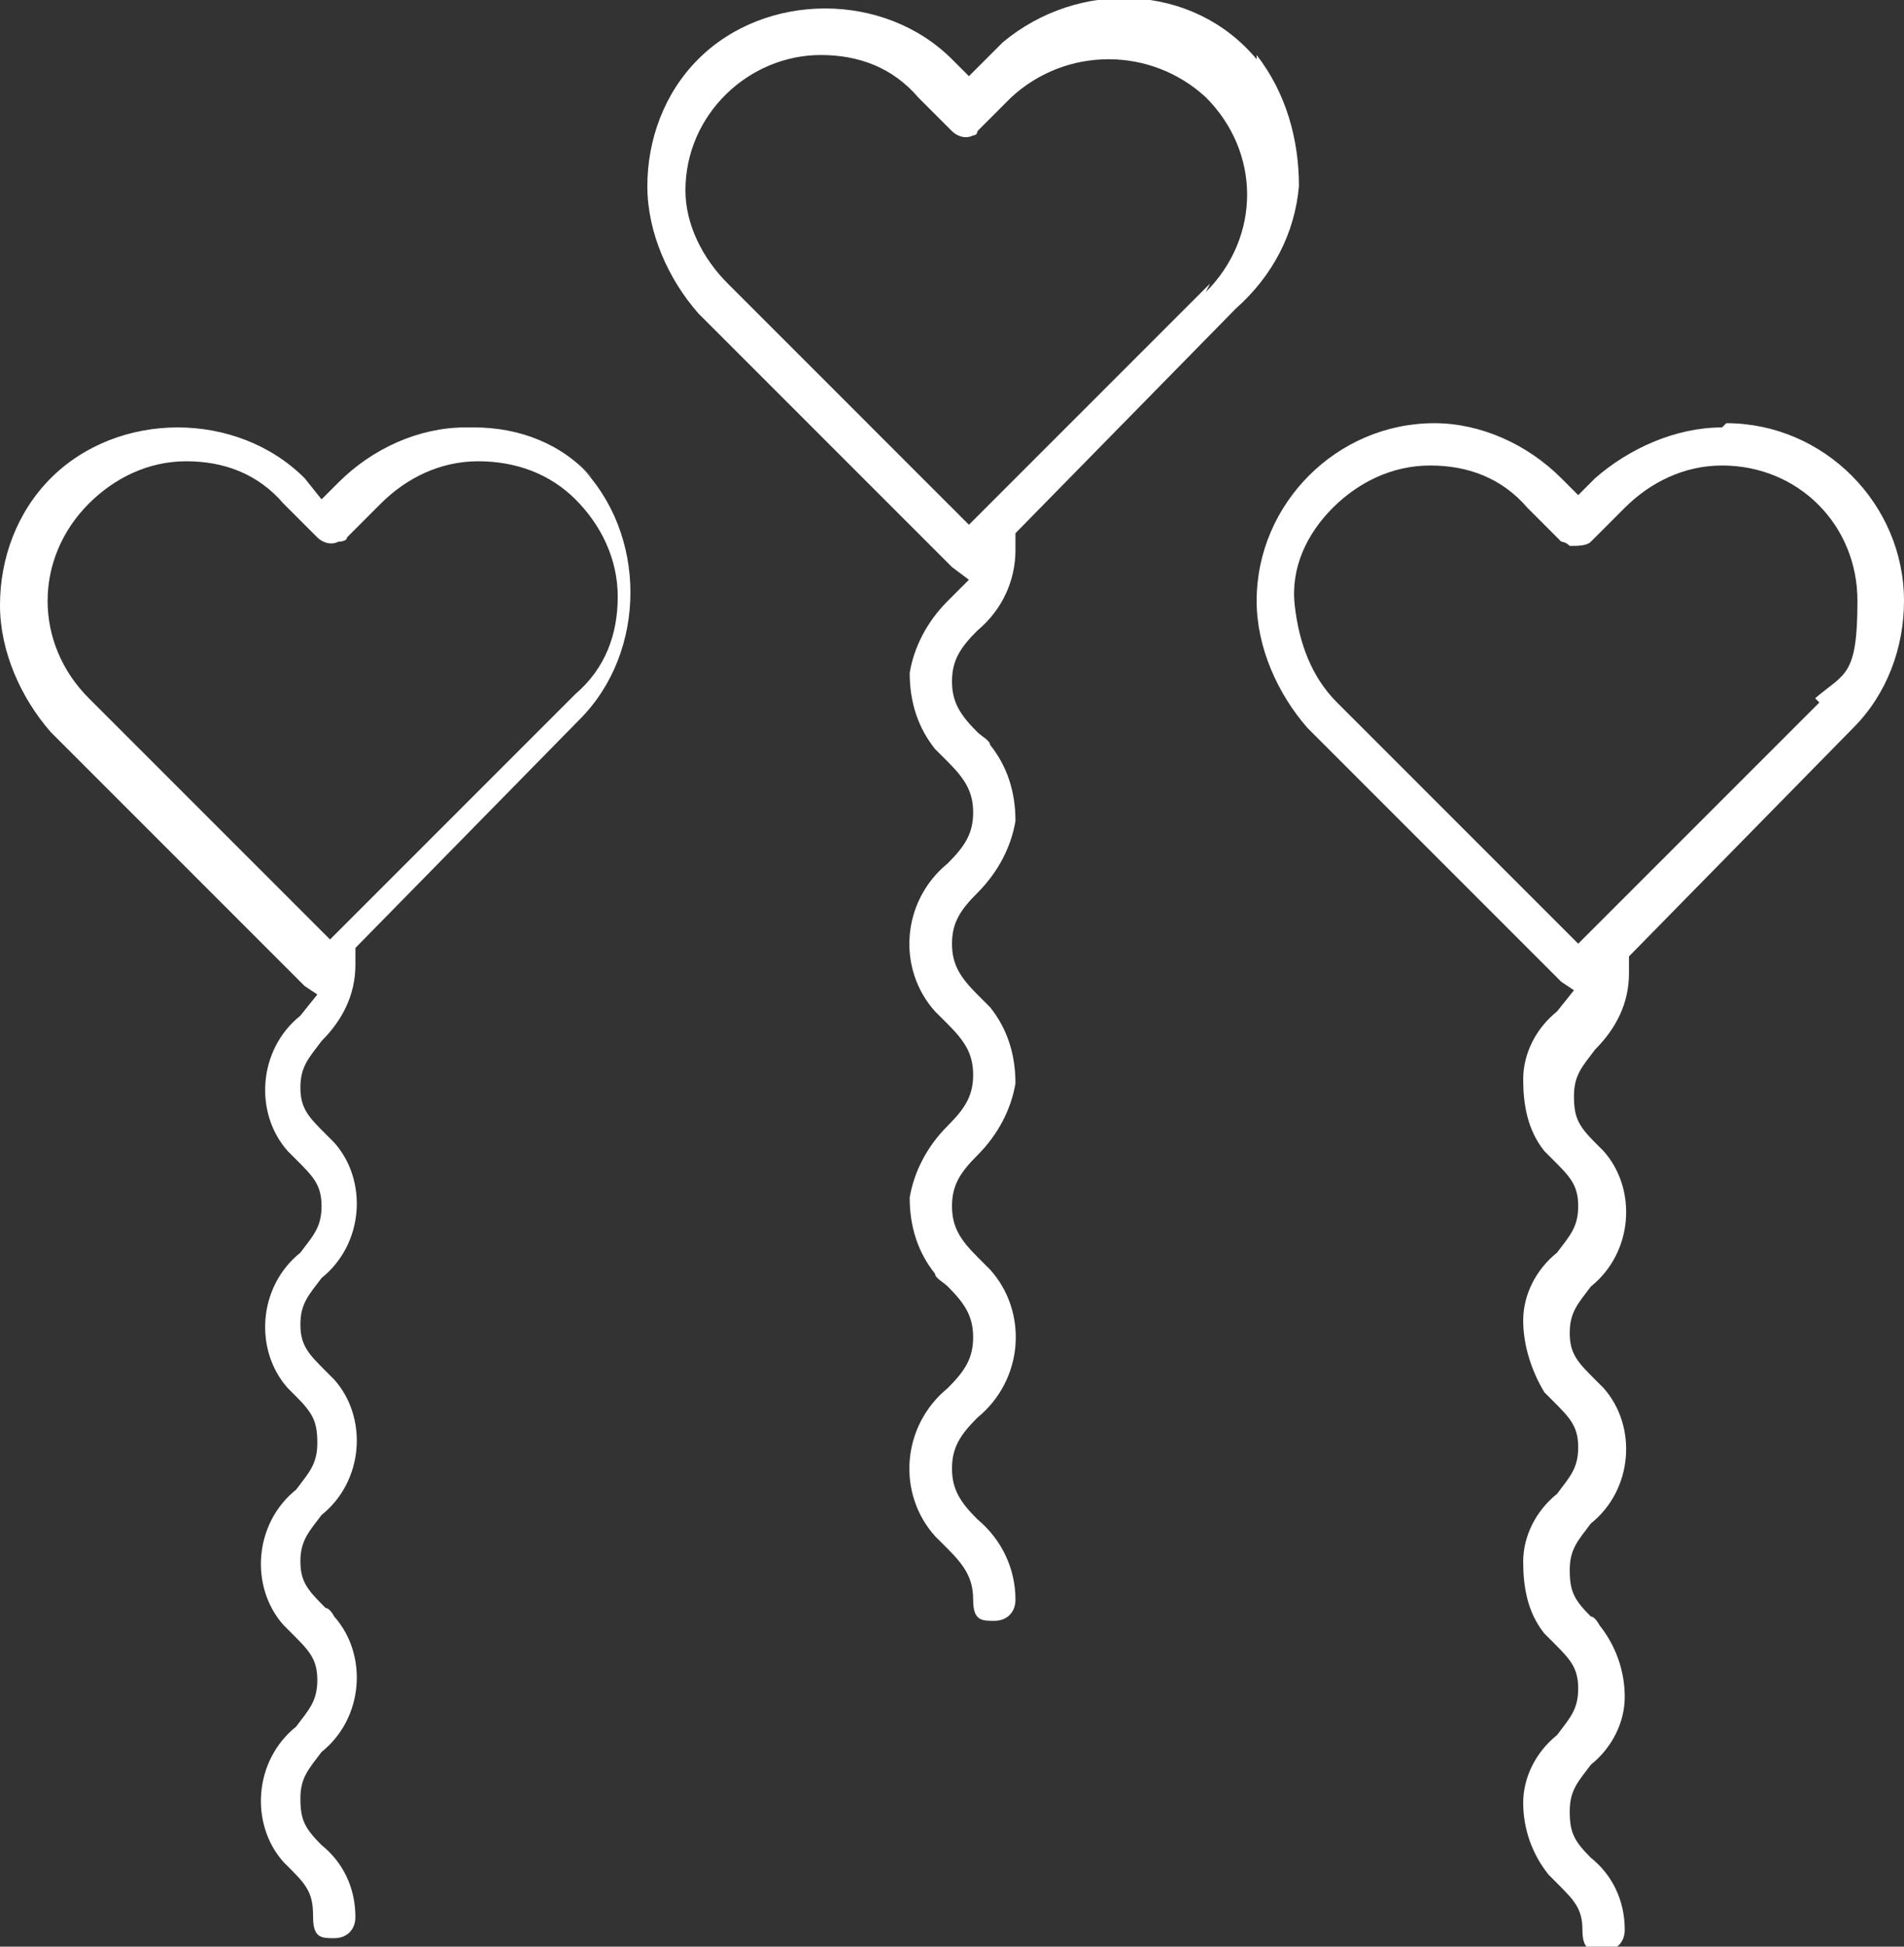 <svg data-name="Layer 1" xmlns="http://www.w3.org/2000/svg" viewBox="0 0 45 46"><rect x="0" y="0" width="45" height="46" fill="#333333" stroke="none"/><path d="M29.7 1.4c-1.5-1.8-4.2-1.9-6-.4l-.4.4-.4.4-.4-.4c-.8-.8-1.9-1.2-3-1.2s-2.2.4-3 1.2c-.8.8-1.2 1.9-1.2 3s.5 2.2 1.2 3l6 6 .4.3-.5.5c-.5.5-.8 1.1-.9 1.7 0 .7.2 1.3.6 1.8l.3.3c.4.4.6.7.6 1.2s-.2.8-.6 1.2c-1.1.9-1.2 2.5-.3 3.5l.3.3c.4.4.6.7.6 1.2s-.2.8-.6 1.2c-.5.5-.8 1.1-.9 1.7 0 .7.2 1.3.6 1.8 0 .1.2.2.3.3.4.4.6.7.6 1.2s-.2.8-.6 1.2c-1.1.9-1.2 2.5-.3 3.5l.3.3c.4.4.6.7.6 1.2s.2.5.5.5.5-.2.5-.5c0-.7-.3-1.4-.9-1.9-.4-.4-.6-.7-.6-1.2s.2-.8.6-1.2c1.1-.9 1.2-2.5.3-3.5l-.3-.3c-.4-.4-.6-.7-.6-1.2s.2-.8.6-1.2c.5-.5.8-1.1.9-1.7 0-.7-.2-1.3-.6-1.8l-.3-.3c-.4-.4-.6-.7-.6-1.2s.2-.8.6-1.2c.5-.5.8-1.1.9-1.7 0-.7-.2-1.3-.6-1.8 0-.1-.2-.2-.3-.3-.4-.4-.6-.7-.6-1.2s.2-.8.6-1.2c.6-.5.9-1.2.9-1.9v-.4l5.2-5.3c.9-.8 1.4-1.8 1.5-2.9 0-1.1-.3-2.2-1-3.1zm-1.1 5.3l-5.7 5.7-5.7-5.7c-.6-.6-1-1.4-1-2.2 0-1.8 1.5-3.2 3.2-3.2.9 0 1.7.3 2.3 1l.8.8c.1.1.3.2.5.1 0 0 .1 0 .1-.1l.8-.8c1.3-1.2 3.3-1.2 4.6 0 1.3 1.3 1.3 3.3 0 4.6zM14 11.3c-.7-.8-1.7-1.2-2.8-1.2H11c-1.1 0-2.2.5-3 1.3l-.4.4-.4-.5c-.8-.8-1.9-1.2-3-1.2s-2.2.4-3 1.2c-.8.8-1.2 1.9-1.2 3s.5 2.2 1.2 3l6 6 .3.2-.4.5c-1 .8-1.1 2.3-.3 3.2l.2.2c.4.4.6.6.6 1.1s-.2.7-.5 1.1c-1 .8-1.1 2.3-.3 3.2l.2.2c.4.4.5.6.5 1.1s-.2.7-.5 1.1c-1 .8-1.1 2.3-.3 3.2l.2.2c.4.4.6.6.6 1.1s-.2.7-.5 1.1c-1 .8-1.1 2.3-.3 3.2l.2.2c.4.4.5.6.5 1.1s.2.5.5.5.5-.2.5-.5c0-.7-.3-1.3-.8-1.7-.4-.4-.5-.6-.5-1.1s.2-.7.5-1.1c1-.8 1.1-2.3.3-3.2 0 0-.1-.2-.2-.2-.4-.4-.6-.6-.6-1.1s.2-.7.5-1.1c1-.8 1.1-2.3.3-3.2l-.2-.2c-.4-.4-.6-.6-.6-1.1s.2-.7.5-1.1c1-.8 1.1-2.3.3-3.2l-.2-.2c-.4-.4-.6-.6-.6-1.1s.2-.7.5-1.1c.5-.5.8-1.1.8-1.8v-.4l5.3-5.4c.8-.8 1.2-1.9 1.2-3s-.4-2.2-1.2-3zm-.6 5.3l-5.6 5.6-5.7-5.7c-1.3-1.3-1.3-3.3 0-4.6.6-.6 1.4-1 2.3-1 .9 0 1.7.3 2.3 1l.8.8c.1.1.3.2.5.1 0 0 .2 0 .2-.1l.8-.8c.6-.6 1.4-1 2.3-1 .9 0 1.7.3 2.3.9.6.6 1 1.4 1 2.3 0 .9-.3 1.7-1 2.3zm27.3-6.5c-1.1 0-2.2.5-3 1.2l-.4.4-.4-.4c-.8-.8-1.9-1.3-3-1.3-2.3 0-4.2 1.9-4.2 4.2 0 1.1.5 2.2 1.2 3l6 6 .3.2-.4.5c-.5.4-.8 1-.8 1.6s.1 1.2.5 1.7l.2.2c.4.4.6.6.6 1.1s-.2.7-.5 1.1c-.5.4-.8 1-.8 1.6 0 .6.2 1.2.5 1.7l.2.2c.4.4.6.6.6 1.1s-.2.7-.5 1.1c-.5.4-.8 1-.8 1.6 0 .6.1 1.2.5 1.7l.2.2c.4.4.6.6.6 1.1s-.2.7-.5 1.1c-.5.4-.8 1-.8 1.6 0 .6.2 1.2.6 1.7l.2.2c.4.4.6.6.6 1.1s.2.5.5.5.5-.2.5-.5c0-.7-.3-1.3-.8-1.7-.4-.4-.5-.6-.5-1.1s.2-.7.5-1.1c.5-.4.8-1 .8-1.6 0-.6-.2-1.2-.6-1.7 0 0-.1-.2-.2-.2-.4-.4-.5-.6-.5-1.1s.2-.7.5-1.1c1-.8 1.1-2.3.3-3.2l-.2-.2c-.4-.4-.6-.6-.6-1.1s.2-.7.5-1.1c1-.8 1.1-2.3.3-3.2l-.2-.2c-.4-.4-.5-.6-.5-1.1s.2-.7.5-1.1c.5-.5.8-1.1.8-1.8v-.4l5.3-5.4c.8-.8 1.2-1.9 1.2-3 0-2.3-1.9-4.2-4.2-4.2zm2.3 6.5l-.2.2-5.5 5.5-5.7-5.7c-.6-.6-.9-1.4-1-2.3s.3-1.7.9-2.3c.6-.6 1.4-1 2.3-1 .9 0 1.7.3 2.3 1l.8.8s.1 0 .2.1c.2 0 .4 0 .5-.1l.8-.8c.6-.6 1.4-1 2.3-1 1.8 0 3.2 1.4 3.2 3.2s-.3 1.7-1 2.3z" fill="#fff" fill-rule="evenodd" stroke-width="0"/></svg>